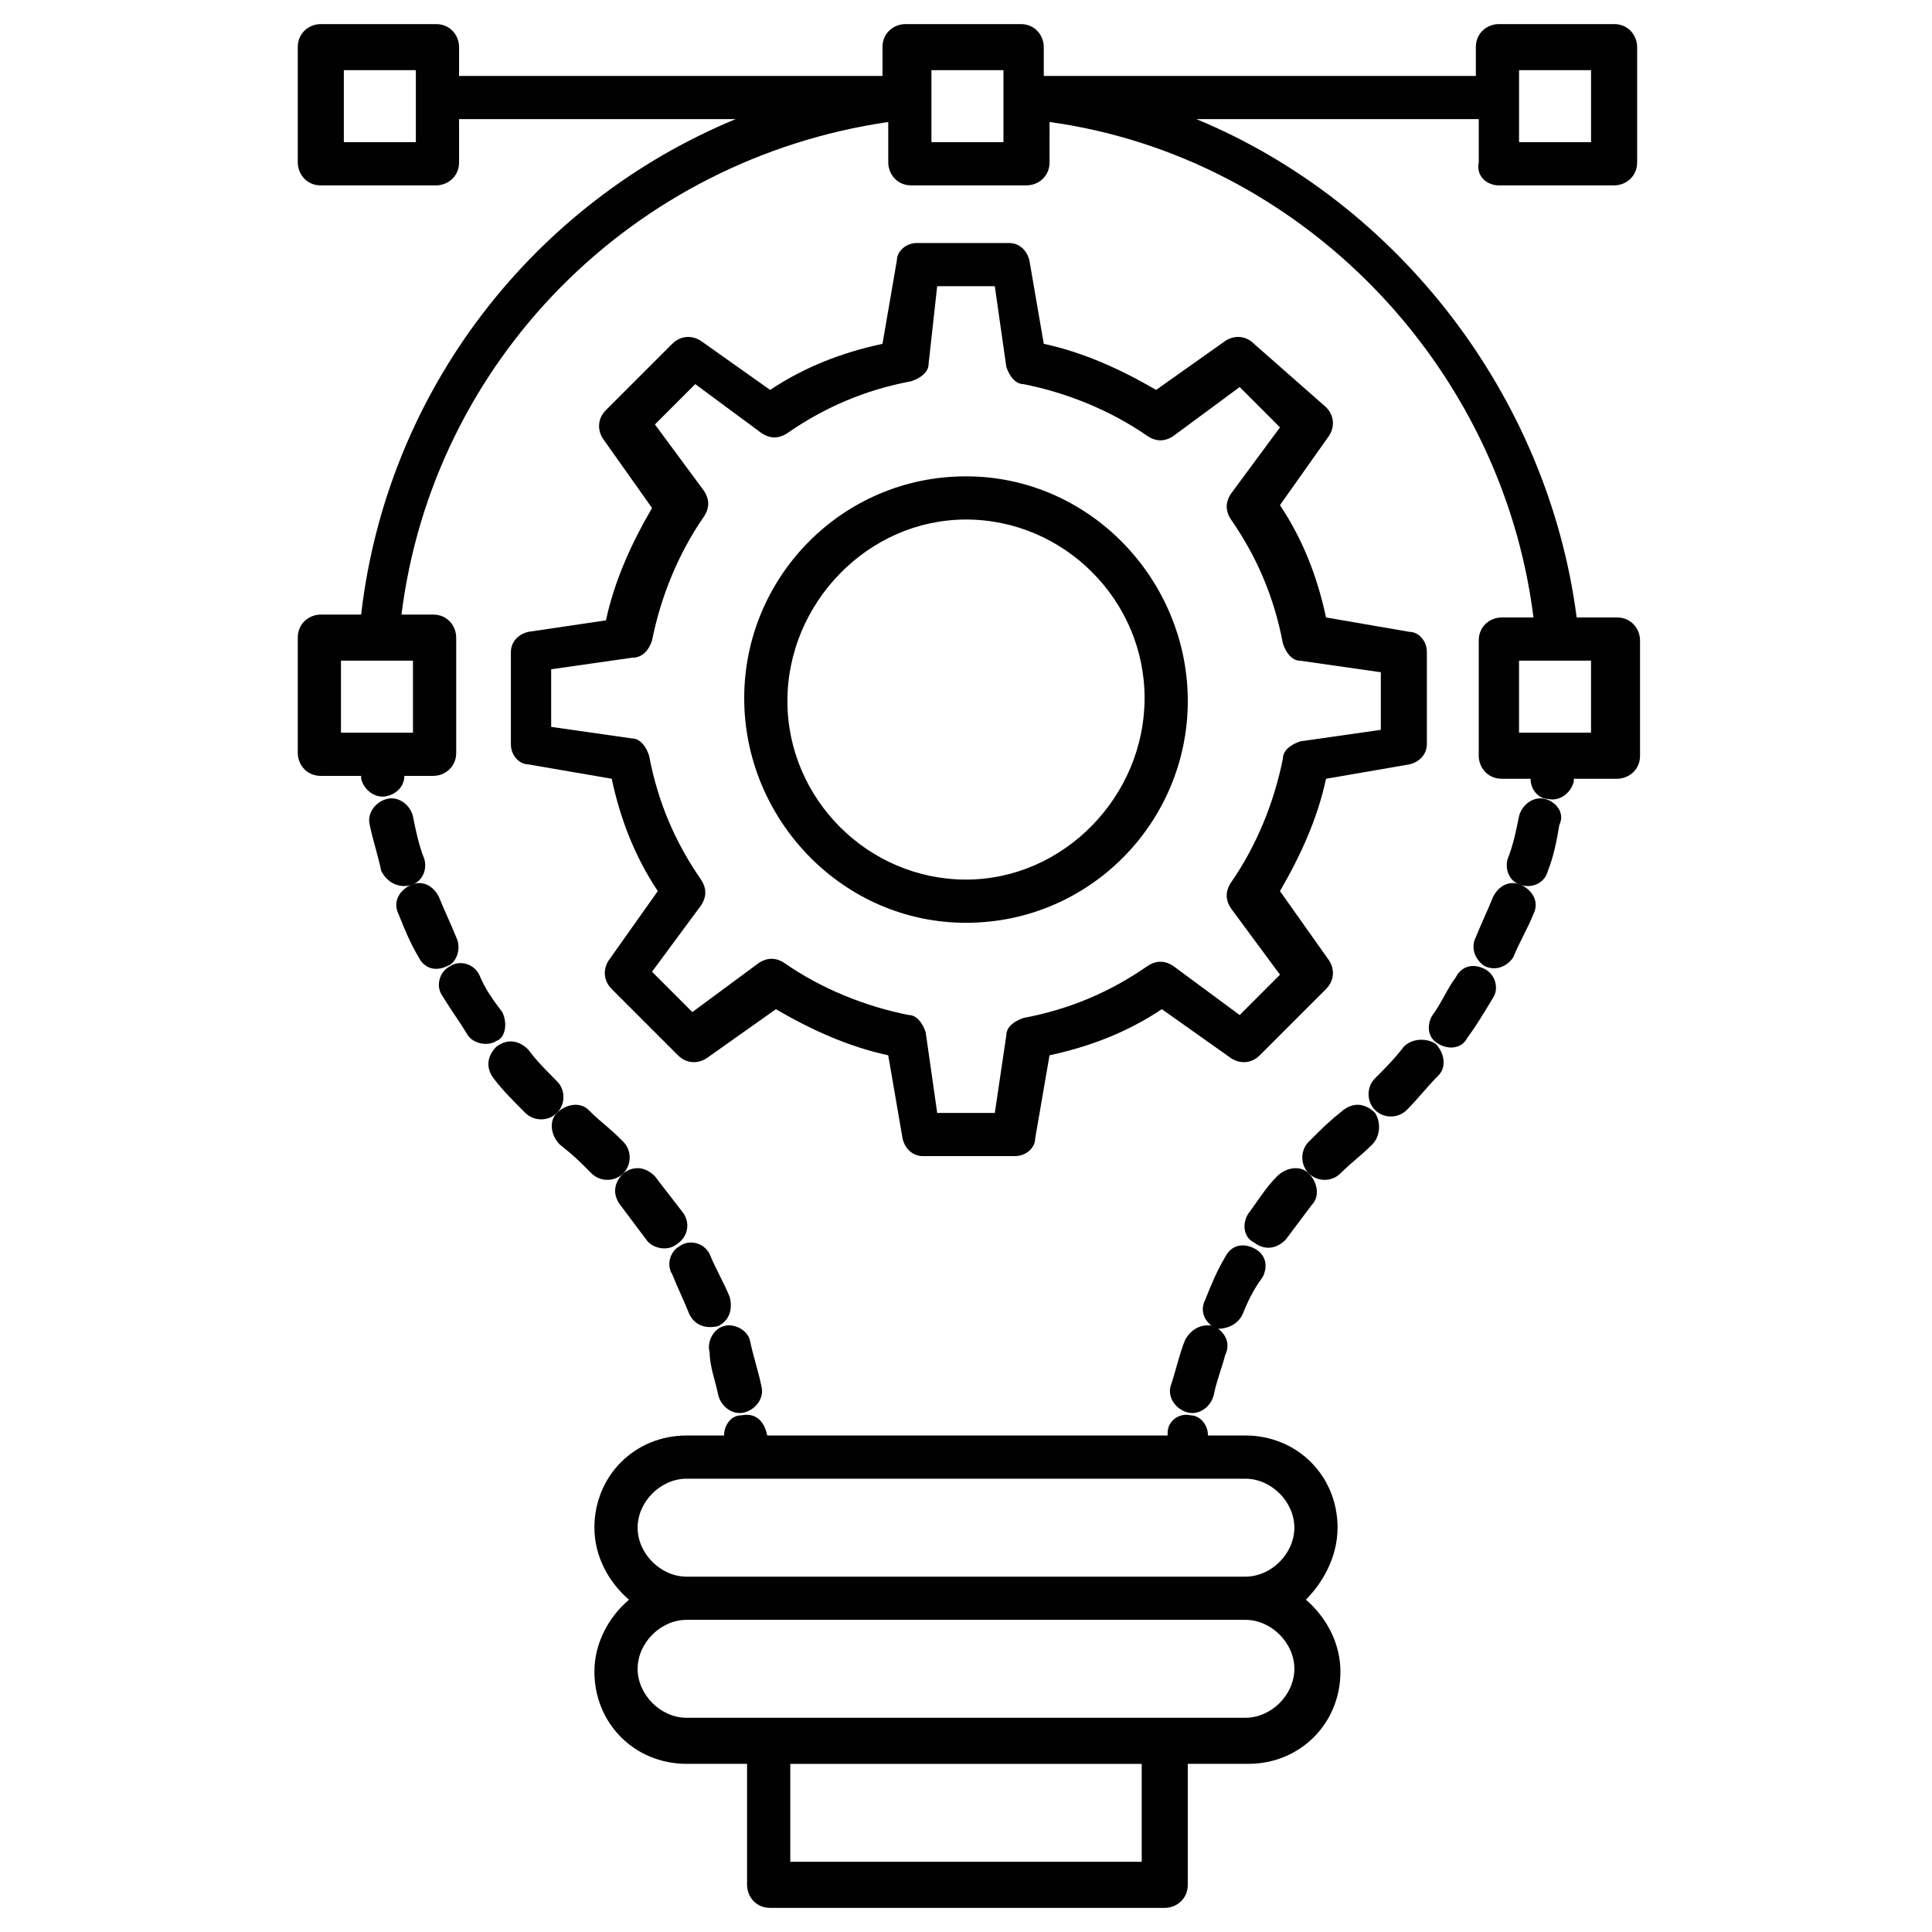 <?xml version="1.0" encoding="UTF-8"?>
<!-- Uploaded to: SVG Repo, www.svgrepo.com, Generator: SVG Repo Mixer Tools -->
<svg width="800px" height="800px" version="1.1" viewBox="144 144 512 512" xmlns="http://www.w3.org/2000/svg">
 <g fill="#000100">
  <path d="m473.28 492.36c1.527-3.816 3.055-6.871 5.344-9.922 1.527-3.055 0.762-6.106-2.289-7.633-3.055-1.527-6.106-0.762-7.633 2.289-2.289 3.816-3.816 7.633-5.344 11.449-1.527 3.055 0 6.106 3.055 7.633 2.285 0 5.34-0.762 6.867-3.816z"/>
  <path d="m484.73 472.52c2.289-3.055 4.582-6.106 6.871-9.16 2.289-2.289 1.527-6.106-0.762-8.398-2.289-2.289-6.106-1.527-8.398 0.762-3.055 3.055-5.344 6.871-7.633 9.922-1.527 2.289-1.527 6.106 1.527 7.633 3.051 2.297 6.106 1.531 8.395-0.758z"/>
  <path d="m465.64 495.42c-3.055-0.762-6.106 0.762-7.633 3.816-1.527 3.816-2.289 7.633-3.816 12.215-0.762 3.055 1.527 6.106 4.582 6.871 3.055 0.762 6.106-1.527 6.871-4.582 0.762-3.816 2.289-7.633 3.055-10.688 1.523-3.055-0.004-6.106-3.059-7.633z"/>
  <path d="m547.32 378.62c-3.055-1.527-6.106 0-7.633 3.055-1.527 3.816-3.055 6.871-4.582 10.688-1.527 3.055 0 6.106 2.289 7.633 3.055 1.527 6.106 0 7.633-2.289 1.527-3.816 3.816-7.633 5.344-11.449 1.531-3.059 0.004-6.109-3.051-7.637z"/>
  <path d="m516.03 421.37c-2.289 3.055-5.344 6.106-7.633 8.398-2.289 2.289-2.289 6.106 0 8.398 2.289 2.289 6.106 2.289 8.398 0 3.055-3.055 5.344-6.106 8.398-9.16 2.289-2.289 1.527-6.106-0.762-8.398-2.297-1.527-6.113-1.527-8.402 0.762z"/>
  <path d="m500 438.16c-3.816 3.055-5.344 4.582-9.16 8.398-2.289 2.289-2.289 6.106 0 8.398 2.289 2.289 6.106 2.289 8.398 0 3.055-3.055 5.344-4.582 8.398-7.633 2.289-2.289 2.289-6.106 0.762-8.398-2.289-2.289-5.344-3.055-8.398-0.766z"/>
  <path d="m553.43 355.72c-3.055-0.762-6.106 1.527-6.871 4.582-0.762 3.816-1.527 7.633-3.055 11.449-0.762 3.055 0.762 6.106 3.816 6.871 3.055 0.762 6.106-0.762 6.871-3.816 1.527-3.816 2.289-7.633 3.055-12.215 1.527-3.051-0.762-6.106-3.816-6.871z"/>
  <path d="m537.4 400.76c-3.055-1.527-6.106-0.762-7.633 2.289-2.289 3.055-3.816 6.871-6.106 9.922-1.527 2.289-1.527 6.106 1.527 7.633 2.289 1.527 6.106 1.527 7.633-1.527 2.289-3.055 4.582-6.871 6.871-10.688 1.523-2.285 0.758-6.102-2.293-7.629z"/>
  <path d="m264.89 392.36c-1.527-3.816-3.055-6.871-4.582-10.688-1.527-3.055-4.582-4.582-7.633-3.055-3.055 1.527-4.582 4.582-3.055 7.633 1.527 3.816 3.055 7.633 5.344 11.449 1.527 3.055 4.582 3.816 7.633 2.289 2.293-0.758 3.82-4.574 2.293-7.629z"/>
  <path d="m291.6 430.53c-3.055-3.055-5.344-5.344-7.633-8.398-2.289-2.289-5.344-3.055-8.398-0.762-2.289 2.289-3.055 5.344-0.762 8.398 2.289 3.055 5.344 6.106 8.398 9.16 2.289 2.289 6.106 2.289 8.398 0 2.289-2.289 2.289-6.106-0.004-8.398z"/>
  <path d="m252.67 378.62c3.055-0.762 4.582-3.816 3.816-6.871-1.527-3.816-2.289-7.633-3.055-11.449-0.762-3.055-3.816-5.344-6.871-4.582-3.055 0.762-5.344 3.816-4.582 6.871 0.762 3.816 2.289 8.398 3.055 12.215 1.531 3.055 4.582 4.578 7.637 3.816z"/>
  <path d="m277.1 412.21c-2.289-3.055-4.582-6.106-6.106-9.922-1.527-3.055-5.344-3.816-7.633-2.289-3.055 1.527-3.816 5.344-2.289 7.633 2.289 3.816 4.582 6.871 6.871 10.688 1.527 2.289 5.344 3.055 7.633 1.527 2.289-0.766 3.051-4.582 1.523-7.637z"/>
  <path d="m309.16 454.96c2.289-2.289 2.289-6.106 0-8.398-4.582-4.582-5.344-4.582-9.16-8.398-2.289-2.289-6.106-1.527-8.398 0.762-2.289 2.289-1.527 6.106 0.762 8.398 3.816 3.055 4.582 3.816 8.398 7.633 2.293 2.293 6.109 2.293 8.398 0.004z"/>
  <path d="m334.35 513.74c0.762 3.055 3.816 5.344 6.871 4.582 3.055-0.762 5.344-3.816 4.582-6.871-0.762-3.816-2.289-8.398-3.055-12.215-0.762-3.055-4.582-4.582-6.871-3.816-3.055 0.762-4.582 4.582-3.816 6.871 0 3.816 1.523 7.633 2.289 11.449z"/>
  <path d="m325.19 465.64c-2.289-3.055-5.344-6.871-7.633-9.922-2.289-2.289-5.344-3.055-8.398-0.762-2.289 2.289-3.055 5.344-0.762 8.398 2.289 3.055 4.582 6.106 6.871 9.16 1.527 2.289 5.344 3.055 7.633 1.527 3.816-2.293 3.816-6.109 2.289-8.402z"/>
  <path d="m326.72 492.36c1.527 3.055 4.582 3.816 7.633 3.055 3.055-1.527 3.816-4.582 3.055-7.633-1.527-3.816-3.816-7.633-5.344-11.449-1.527-3.055-5.344-3.816-7.633-2.289-3.055 1.527-3.816 5.344-2.289 7.633 1.523 3.812 3.051 6.867 4.578 10.684z"/>
  <path d="m498.47 548.85c0-13.742-10.688-24.426-24.426-24.426h-9.922c0-3.055-2.289-5.344-4.582-5.344-3.055-0.762-6.106 1.527-6.106 4.582v0.762h-106.11c-0.762-3.816-3.055-6.106-6.871-5.344-3.055 0-4.582 3.055-4.582 5.344h-9.922c-13.742 0-24.426 10.688-24.426 24.426 0 7.633 3.816 14.504 9.16 19.082-5.344 4.582-9.16 11.449-9.16 19.082 0 13.742 10.688 24.426 24.426 24.426h16.031v32.062c0 3.055 2.289 6.106 6.106 6.106h104.58c3.055 0 6.106-2.289 6.106-6.106v-32.062h16.031c13.742 0 24.426-10.688 24.426-24.426 0-7.633-3.816-14.504-9.16-19.082 4.582-4.578 8.398-11.449 8.398-19.082zm-51.906 88.547h-93.129v-25.953h93.129zm40.457-51.145c0 6.871-6.106 12.977-12.977 12.977h-148.09c-6.871 0-12.977-6.106-12.977-12.977s6.106-12.977 12.977-12.977h148.09c6.871 0 12.977 6.109 12.977 12.977zm-161.07-24.426c-6.871 0-12.977-6.106-12.977-12.977 0-6.871 6.106-12.977 12.977-12.977h148.09c6.871 0 12.977 6.106 12.977 12.977 0 6.871-6.106 12.977-12.977 12.977z"/>
  <path d="m283.97 311.45c-3.055 0.762-4.582 3.055-4.582 5.344v24.426c0 3.055 2.289 5.344 4.582 5.344l22.137 3.816c2.289 10.688 6.106 20.609 12.215 29.77l-12.977 18.32c-1.527 2.289-1.527 5.344 0.762 7.633l17.559 17.559c2.289 2.289 5.344 2.289 7.633 0.762l18.32-12.977c9.16 5.344 19.082 9.922 29.77 12.215l3.816 22.137c0.762 3.055 3.055 4.582 5.344 4.582h24.426c3.055 0 5.344-2.289 5.344-4.582l3.816-22.137c10.688-2.289 20.609-6.106 29.77-12.215l18.32 12.977c2.289 1.527 5.344 1.527 7.633-0.762l17.559-17.559c2.289-2.289 2.289-5.344 0.762-7.633l-12.977-18.32c5.344-9.16 9.922-19.082 12.215-29.77l22.137-3.816c3.055-0.762 4.582-3.055 4.582-5.344v-24.426c0-3.055-2.289-5.344-4.582-5.344l-22.137-3.816c-2.289-10.688-6.106-20.609-12.215-29.77l12.977-18.32c1.527-2.289 1.527-5.344-0.762-7.633l-19.082-16.793c-2.289-2.289-5.344-2.289-7.633-0.762l-18.32 12.977c-9.16-5.344-19.082-9.922-29.77-12.215l-3.816-22.137c-0.762-3.055-3.055-4.582-5.344-4.582h-24.426c-3.055 0-5.344 2.289-5.344 4.582l-3.816 22.137c-10.688 2.289-20.609 6.106-29.77 12.215l-18.32-12.977c-2.289-1.527-5.344-1.527-7.633 0.762l-17.559 17.559c-2.289 2.289-2.289 5.344-0.762 7.633l12.977 18.32c-5.344 9.16-9.922 19.082-12.215 29.77zm32.824 2.289c2.289-11.449 6.871-22.902 13.742-32.824 1.527-2.289 1.527-4.582 0-6.871l-12.977-17.559 10.688-10.688 17.559 12.977c2.289 1.527 4.582 1.527 6.871 0 9.922-6.871 20.609-11.449 32.824-13.742 2.289-0.762 4.582-2.289 4.582-4.582l2.281-20.602h15.266l3.055 21.375c0.762 2.289 2.289 4.582 4.582 4.582 11.449 2.289 22.902 6.871 32.824 13.742 2.289 1.527 4.582 1.527 6.871 0l17.559-12.977 10.688 10.688-12.977 17.559c-1.527 2.289-1.527 4.582 0 6.871 6.871 9.922 11.449 20.609 13.742 32.824 0.762 2.289 2.289 4.582 4.582 4.582l21.375 3.055v15.266l-21.375 3.055c-2.289 0.762-4.582 2.289-4.582 4.582-2.289 11.449-6.871 22.902-13.742 32.824-1.527 2.289-1.527 4.582 0 6.871l12.977 17.559-10.688 10.688-17.559-12.977c-2.289-1.527-4.582-1.527-6.871 0-9.922 6.871-20.609 11.449-32.824 13.742-2.289 0.762-4.582 2.289-4.582 4.582l-3.051 20.59h-15.266l-3.055-21.375c-0.762-2.289-2.289-4.582-4.582-4.582-11.449-2.289-22.902-6.871-32.824-13.742-2.289-1.527-4.582-1.527-6.871 0l-17.559 12.977-10.688-10.688 12.977-17.559c1.527-2.289 1.527-4.582 0-6.871-6.871-9.922-11.449-20.609-13.742-32.824-0.762-2.289-2.289-4.582-4.582-4.582l-21.375-3.055v-15.266l21.375-3.055c3.062 0.012 4.59-2.277 5.352-4.57z"/>
  <path d="m400 388.55c32.824 0 58.777-26.719 58.777-58.777 0-32.059-25.953-59.539-58.777-59.539s-58.777 26.719-58.777 58.777c0 32.059 25.953 59.539 58.777 59.539zm0-106.87c25.953 0 47.328 21.375 47.328 47.328-0.004 25.953-21.375 48.09-47.328 48.09s-47.328-21.375-47.328-47.328 21.371-48.09 47.328-48.09z"/>
  <path d="m541.22 193.13h30.535c3.055 0 6.106-2.289 6.106-6.106v-30.535c0-3.055-2.289-6.106-6.106-6.106h-30.535c-3.055 0-6.106 2.289-6.106 6.106v7.633h-114.5v-7.633c0-3.055-2.289-6.106-6.106-6.106h-30.535c-3.055 0-6.106 2.289-6.106 6.106v7.633h-112.21v-7.633c0-3.055-2.289-6.106-6.106-6.106h-30.535c-3.055 0-6.106 2.289-6.106 6.106v30.535c0 3.055 2.289 6.106 6.106 6.106h30.535c3.055 0 6.106-2.289 6.106-6.106v-11.453h73.281c-53.434 22.137-92.363 71.754-99.234 131.3h-10.688c-3.055 0-6.106 2.289-6.106 6.106v30.535c0 3.055 2.289 6.106 6.106 6.106h10.688v0.762c0.762 3.055 3.816 5.344 6.871 4.582 3.055-0.762 4.582-3.055 4.582-5.344h7.633c3.055 0 6.106-2.289 6.106-6.106v-30.535c0-3.055-2.289-6.106-6.106-6.106h-8.398c8.395-67.176 61.066-120.61 129-130.54v10.688c0 3.055 2.289 6.106 6.106 6.106h30.535c3.055 0 6.106-2.289 6.106-6.106l0.004-10.688c66.41 9.16 119.84 64.121 128.24 131.3h-8.398c-3.055 0-6.106 2.289-6.106 6.106v30.535c0 3.055 2.289 6.106 6.106 6.106h7.633c0 3.055 2.289 5.344 4.582 5.344 3.055 0.762 6.106-1.527 6.871-4.582v-0.762h11.449c3.055 0 6.106-2.289 6.106-6.106v-30.535c0-3.055-2.289-6.106-6.106-6.106h-10.688c-7.633-58.777-47.328-109.92-100.76-132.06h74.809v11.449c-0.766 3.816 2.289 6.109 5.344 6.109zm5.344-30.535h19.082v19.082h-19.082zm-292.36 19.082h-19.082v-19.082h19.082zm-0.762 137.4v19.082h-19.082v-19.082h19.082zm156.48-137.4h-19.082v-19.082h19.082v19.082zm155.72 137.4v19.082h-19.082v-19.082h19.082z"/>
 </g>
</svg>